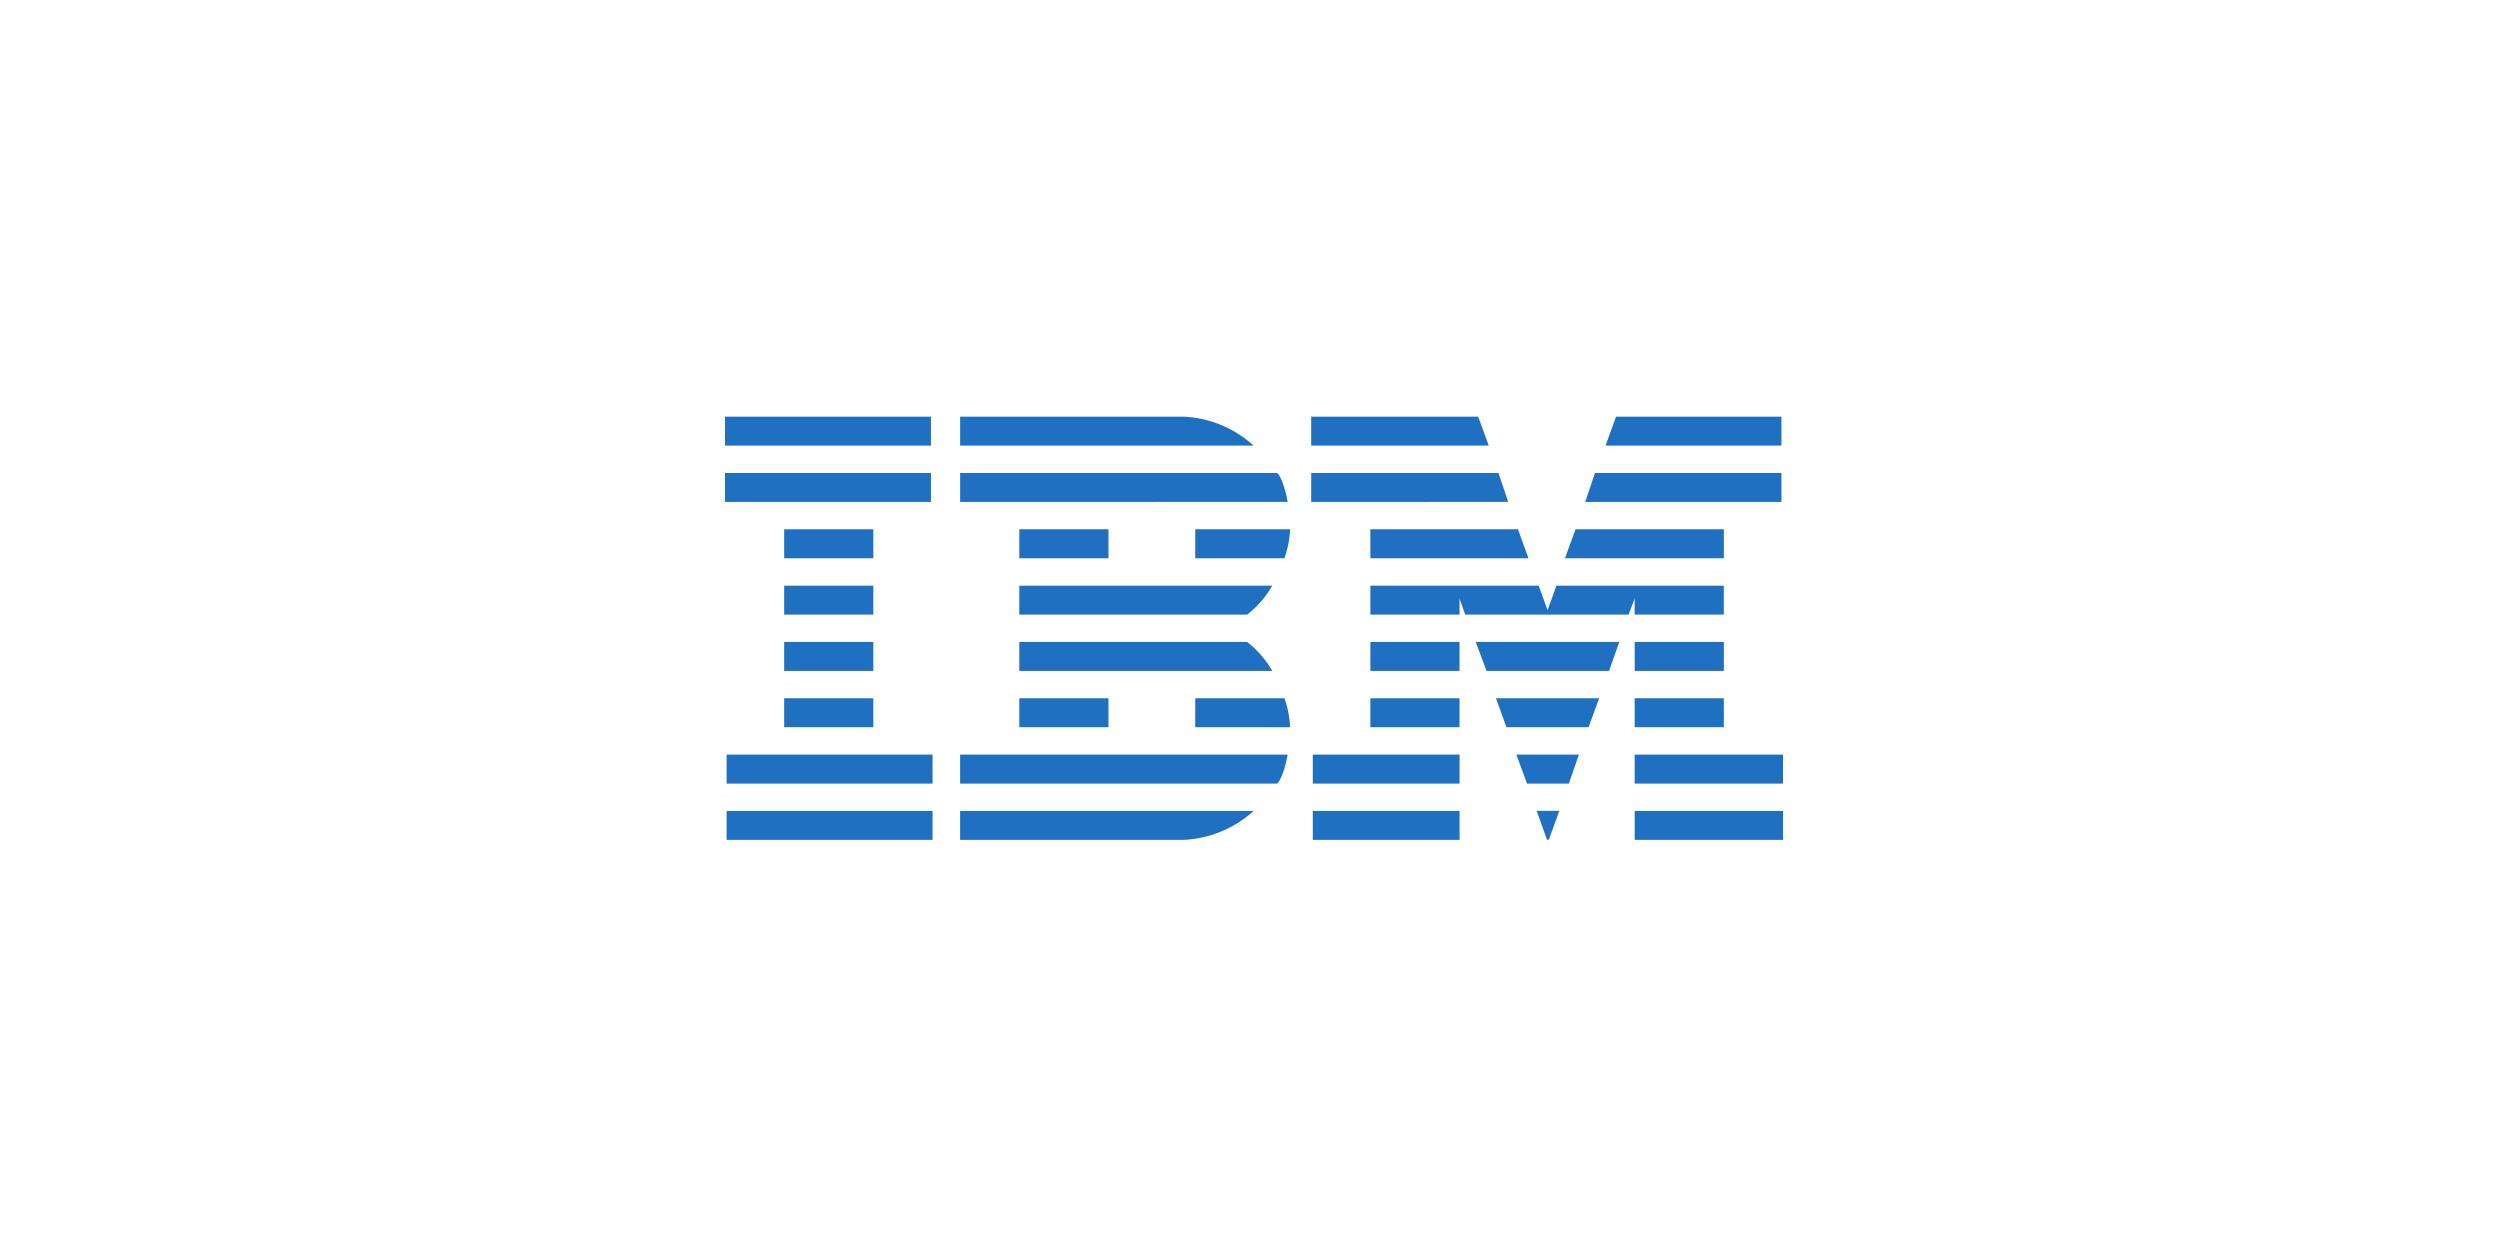 <svg xmlns="http://www.w3.org/2000/svg" xmlns:xlink="http://www.w3.org/1999/xlink" width="300" height="150" viewBox="0 0 300 150">
  <defs>
    <clipPath id="clip-logo-IBM-full-colour">
      <rect width="300" height="150"/>
    </clipPath>
  </defs>
  <g id="logo-IBM-full-colour" clip-path="url(#clip-logo-IBM-full-colour)">
    <path id="path4" d="M0,0V3.475H24.714V0ZM28.216,0V3.475H63.434A13.409,13.409,0,0,0,55.072,0ZM70.343,0V3.475H91.65L90.385,0Zm36.583,0-1.265,3.475h21.113V0ZM0,6.758v3.475H24.714V6.758Zm28.216,0v3.47H67.521s-.459-2.674-1.26-3.47H28.216Zm42.128,0v3.47H93.986l-1.17-3.47Zm34.053,0-1.17,3.47h23.549V6.762ZM7.1,13.515v3.48h10.7v-3.48H7.1Zm28.216,0v3.48h10.7v-3.48h-10.7Zm21.113,0v3.48h10.7a11.841,11.841,0,0,0,.679-3.48H56.431Zm21.014,0v3.48H96.421l-1.265-3.48H77.446Zm24.62,0-1.27,3.48h19.07v-3.48h-17.8ZM7.1,20.278v3.475h10.7V20.278H7.1Zm28.216,0v3.475H62.656a11.721,11.721,0,0,0,3.015-3.475H35.318Zm42.128,0v3.475h10.7V21.818l.679,1.934h19.606l.729-1.934v1.934h10.7V20.278H99.774l-1.066,2.943-1.071-2.943ZM7.1,27.035V30.51h10.7V27.035Zm28.216,0V30.51H65.671a11.8,11.8,0,0,0-3.015-3.475Zm42.128,0V30.51h10.7V27.035Zm12.647,0,1.294,3.475h14.7l1.23-3.475H90.093Zm19.07,0V30.51h10.7V27.035h-10.7ZM7.1,33.793v3.475h10.7V33.793Zm28.216,0v3.475h10.7V33.793Zm21.113,0v3.475H67.814a11.809,11.809,0,0,0-.679-3.475Zm21.014,0v3.475h10.7V33.793Zm15.077,0,1.255,3.475h9.855l1.265-3.475H92.523Zm16.64,0v3.475h10.7V33.793h-10.7ZM.193,40.55v3.48H24.908V40.55H.193Zm28.022,0v3.48H66.262c.8-.8,1.26-3.48,1.26-3.48H28.216Zm42.321,0v3.48H88.149V40.55Zm24.422,0,1.29,3.48h5.014l1.21-3.48Zm14.2,0v3.48h17.805V40.55H109.163ZM.193,47.313v3.475H24.908V47.313H.193Zm28.022,0v3.47H55.072a13.417,13.417,0,0,0,8.362-3.47H28.216Zm42.321,0v3.475H88.149V47.313Zm26.867,0,1.24,3.465.213,0,1.26-3.47H97.4Zm11.759,0v3.475h17.805V47.313Z" transform="translate(87 50)" fill="#1f70c1"/>
  </g>
</svg>
